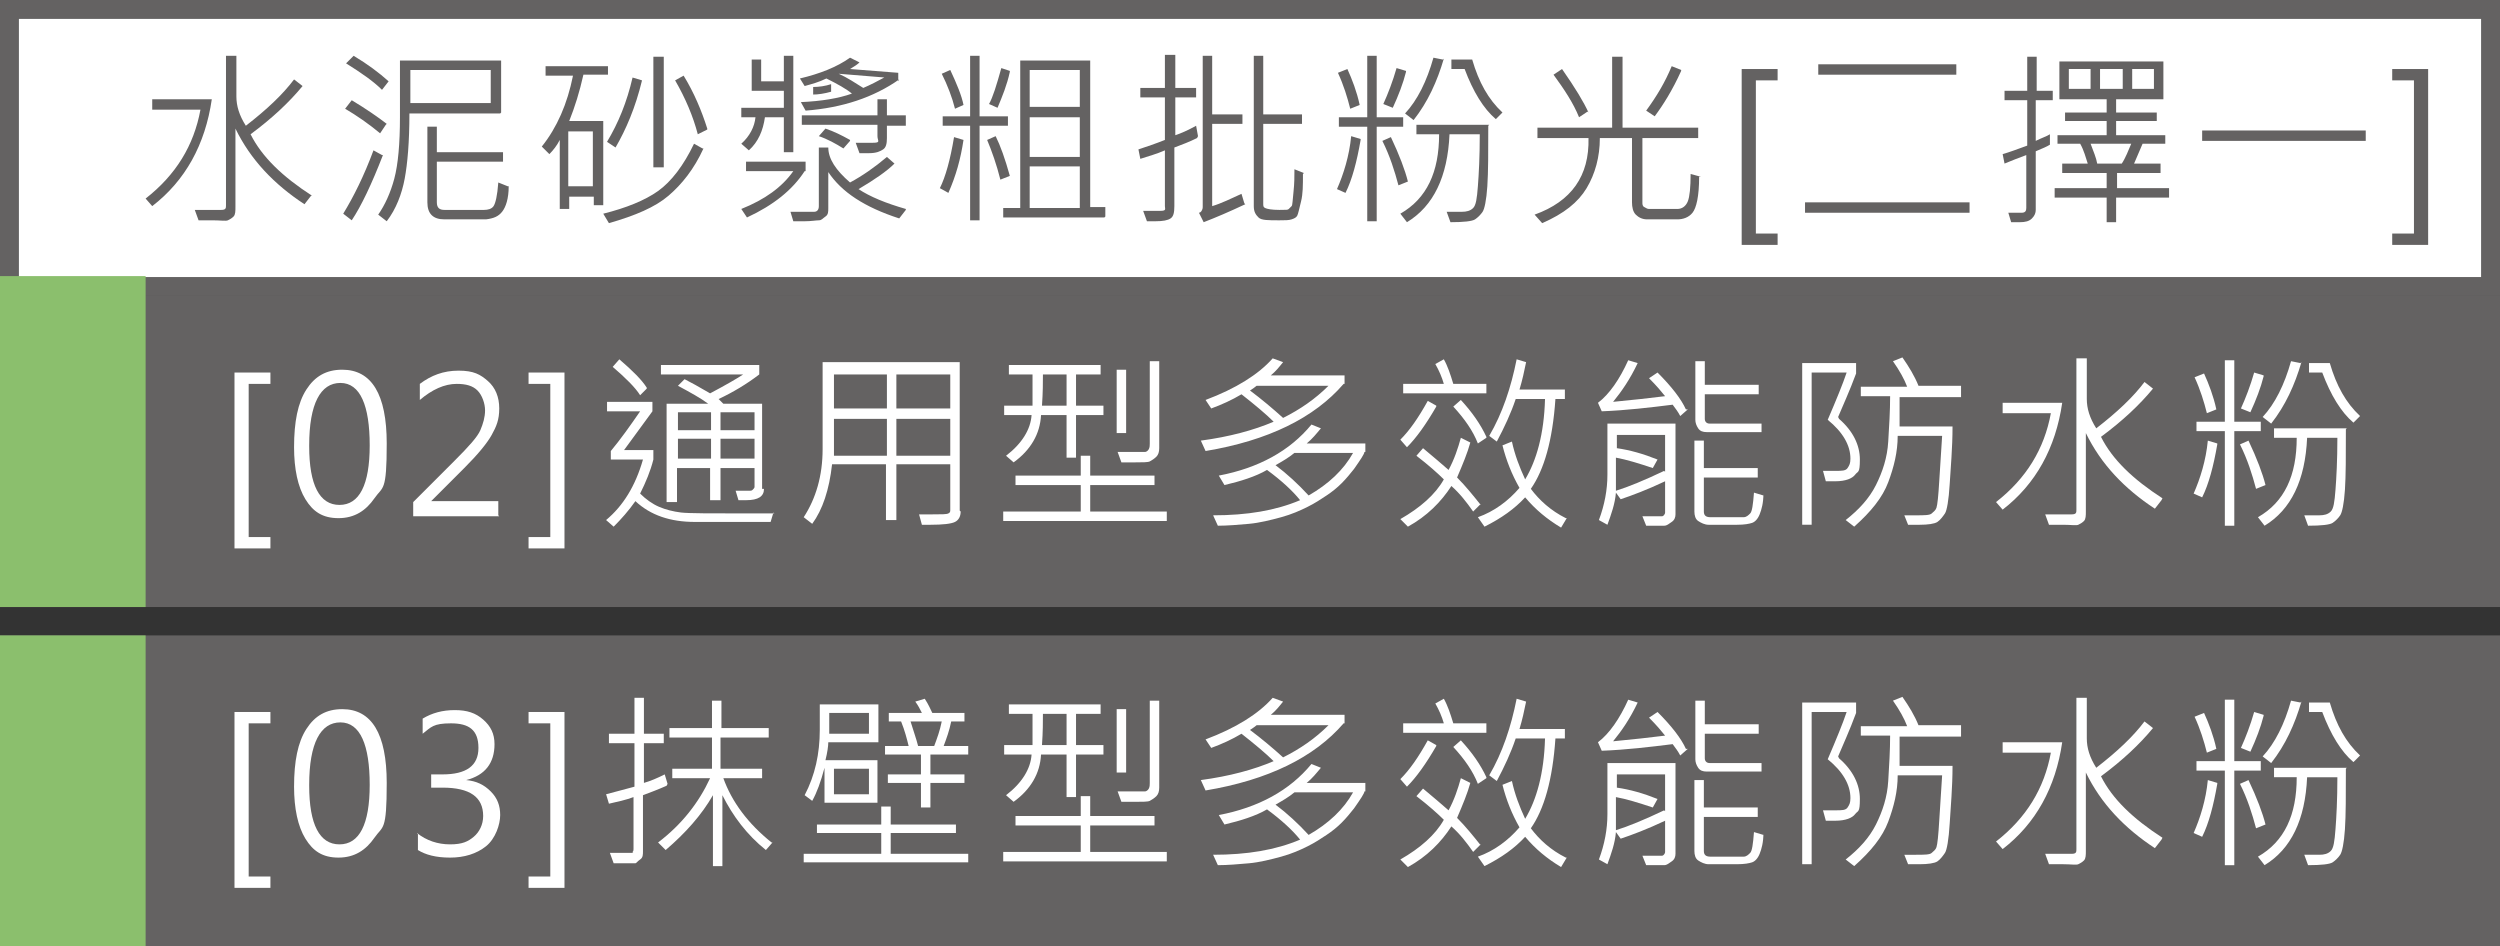 <?xml version="1.0" encoding="UTF-8"?>
<svg xmlns="http://www.w3.org/2000/svg" width="264.4" height="100.1" version="1.1" viewBox="0 0 264.4 100.1">
  <rect x="0" y="0" width="264.4" height="100.1" fill="#333333" stroke="none"/>
  <defs>
    <style>
      .cls-1 {
        fill: #8bbf6d;
      }

      .cls-2 {
        fill: #646262;
      }

      .cls-3 {
        fill: #fff;
      }
    </style>
  </defs>
  <!-- Generator: Adobe Illustrator 28.7.1, SVG Export Plug-In . SVG Version: 1.2.0 Build 142)  -->
  <g>
    <g id="_圖層_1" data-name="圖層_1">
      <g>
        <g>
          <g>
            <rect class="cls-3" x="1" y="1" width="262.4" height="29.3"/>
            <path class="cls-2" d="M262.4,2v27.3H2V2h260.4M264.4,0H0v31.3h264.4V0h0Z"/>
          </g>
          <rect class="cls-2" y="31.3" width="264.4" height="32.9"/>
          <g>
            <path class="cls-2" d="M22.4,10.5c-.7,4.8-2.8,8.6-6.3,11.3l-.7-.8c3.2-2.5,5.1-5.6,5.8-9.4h-5.1v-1.1h6.3ZM32.9,20.7l-.7.9c-3.2-2.1-5.7-4.7-7.3-8v8.3c0,.4,0,.8-.2,1s-.4.3-.6.4-.8,0-1.6,0-1.2,0-1.5,0l-.4-1.1c1.3,0,2.3,0,2.8,0s.5-.2.5-.5V5.9h1.1v4.3c0,1,.3,2,1,3.1,2.2-1.7,3.9-3.3,5.1-4.9l.9.7c-1.4,1.7-3.2,3.4-5.5,5.1,1.2,2.4,3.4,4.5,6.5,6.5Z"/>
            <path class="cls-2" d="M40.5,16.4c-1.2,3.1-2.3,5.4-3.3,6.9l-.9-.7c1.1-1.8,2.2-4,3.2-6.7l.9.5ZM40.8,13.2l-.6.9c-1.2-1-2.5-1.9-3.7-2.6l.7-.9c1.5.9,2.8,1.8,3.7,2.5ZM41.1,8.6l-.7.9c-.9-.9-2.2-1.8-3.8-2.8l.8-.8c1.5.9,2.7,1.8,3.7,2.7ZM52.9,12h-9.6c0,3-.2,5.3-.5,6.9s-.9,3.2-1.9,4.5l-.9-.7c.7-1,1.3-2.3,1.7-3.8s.6-3.7.6-6.5v-6h10.7v5.5ZM51.9,10.9v-3.5h-8.5v3.5h8.5ZM53.8,19.7c0,1.3-.3,2.2-.7,2.7s-.9.7-1.7.8h-4.4c-1.2,0-1.8-.6-1.8-1.8v-8h1v2.7h7v1h-7v4.3c0,.6.3.8.8.8h4.2c.4,0,.8-.1,1-.4s.4-1.1.5-2.5l1,.4Z"/>
            <path class="cls-2" d="M64.3,7.9h-2.6c-.4,1.8-.9,3.4-1.5,4.9h3.6v8.9h-1v-.9h-2.6v1.3h-1v-7.3c-.3.6-.7,1.1-1.1,1.5l-.8-.8c1.6-2,2.7-4.5,3.3-7.5h-2.9v-1h6.6v1ZM62.7,19.7v-5.8h-2.6v5.8h2.6ZM74.4,15.7c-1,2.2-2.3,3.8-3.7,5s-3.5,2.1-6.3,2.9l-.6-1c2.4-.6,4.4-1.4,5.8-2.4s2.7-2.7,3.8-5l.9.5ZM67.9,8.5c-.7,2.9-1.7,5.2-2.8,7.1l-.9-.6c1.2-2,2.1-4.2,2.7-6.8l1,.3ZM70.2,17.7h-1.1V6h1.1v11.7ZM74.8,13.7l-1,.5c-.5-1.9-1.3-3.8-2.4-5.7l.9-.5c1.1,1.8,1.9,3.7,2.5,5.6Z"/>
            <path class="cls-2" d="M83.9,16.1h-1v-3.7h-2c-.2,1.4-.7,2.6-1.7,3.5l-.8-.7c.9-.8,1.4-1.8,1.5-2.8h-1.5v-1h4.5v-1.8h-3.4v-3.3h1v2.3h2.4v-2.7h1v10.2ZM85.1,18.1c-1.3,2-3.3,3.6-6.1,4.9l-.6-.9c2.5-1,4.3-2.3,5.5-4h-5v-1h6.3v1ZM95.8,22.2l-.7.9c-3.7-1.2-6.1-2.8-7.5-4.9v3.8c0,.4,0,.7-.3.9s-.4.4-.7.4-.8.1-1.5.1-.9,0-1.2,0l-.3-1h2.5c.3,0,.5-.2.5-.6v-6.2h1c0,1.2.8,2.4,2.3,3.7,1.3-.7,2.6-1.6,3.9-2.7l.8.7c-.8.8-2.1,1.7-3.8,2.7,1.2.8,2.9,1.5,5,2.1ZM95.1,8.4c-2.7,1.9-6,3-9.9,3.3l-.5-.9c2.2-.1,4-.4,5.4-.9-.6-.5-1.5-1-2.7-1.6-.8.4-1.6.6-2.3.8l-.5-.8c2.1-.5,3.9-1.2,5.3-2.2l1,.5c-.2.2-.5.4-1,.7l5.1.4v.9ZM95.8,13.3h-2v1.3c0,.6-.1,1-.4,1.2s-.7.4-1.5.4-.6,0-1,0l-.4-1.1c.3,0,.9,0,1.8,0s.5-.2.5-.7v-1.2h-8v-1h8v-1.7h1v1.7h2v1ZM86,10v-.8c.6,0,1.3-.1,1.9-.3v.8c-.7.2-1.4.3-1.9.3ZM89.9,14.9l-.7.8c-.8-.5-1.7-1-2.6-1.3l.7-.8c.9.3,1.7.7,2.6,1.2ZM93.6,8.2l-4.9-.4c.9.4,1.8,1,2.6,1.5.7-.3,1.5-.7,2.4-1.2Z"/>
            <path class="cls-2" d="M101.9,14.8c-.3,2-.8,3.8-1.6,5.6l-.9-.5c.6-1.2,1.1-3,1.5-5.4l1,.3ZM101.9,11.1l-.9.4c-.3-1.2-.8-2.5-1.4-3.7l.9-.4c.7,1.5,1.2,2.7,1.4,3.7ZM106.6,13.3h-3v10h-1v-10h-2.9v-1h2.9v-6.4h1v6.4h3v1ZM106.8,18.6l-1,.4c-.4-1.6-.9-3-1.4-4.2l.9-.4c.5,1,1,2.4,1.5,4.2ZM106.8,7.6c-.3,1.4-.8,2.6-1.3,3.8l-.9-.4c.4-.7.8-2,1.3-3.8l.9.3ZM116.8,23h-10.7v-1h1.8V6.4h7.4v15.5h1.6v1ZM114.2,11.3v-3.9h-5.3v3.9h5.3ZM114.2,16.6v-4.2h-5.3v4.2h5.3ZM114.2,22v-4.4h-5.3v4.4h5.3Z"/>
            <path class="cls-2" d="M126.6,14.6c-.8.4-1.6.7-2.4,1v6.2c0,.7-.1,1.1-.4,1.3s-.8.3-1.6.3-.6,0-.9,0l-.4-1.1c.5,0,1.1,0,1.8,0s.5-.2.5-.5v-5.9c-.9.4-1.7.6-2.6.9l-.2-1c.9-.3,1.8-.6,2.8-1v-4.5h-2.6v-1h2.6v-3.5h1.1v3.5h2.2v1h-2.2v4c.6-.2,1.3-.5,2.2-1l.2,1.1ZM131.7,21.6c-1.7.8-3.1,1.4-4.4,1.9l-.5-1c.2,0,.4-.3.4-.6V5.9h1v6.2h3.2v1h-3.2v8.7c1-.3,2-.8,3.1-1.3l.3,1ZM137.8,18.4c0,1.2,0,2.1-.2,2.9s-.3,1.3-.4,1.5-.3.3-.6.4-.7.1-1.3.1c-1.2,0-1.9,0-2.2-.3s-.5-.6-.5-1.2V5.9h1v6.2h4.1v1h-4.1v8.4c0,.3,0,.4.2.5s.7.2,1.5.2.9,0,1-.1.2-.2.3-.3.1-.6.2-1.5.1-1.7.1-2.4l1,.4Z"/>
            <path class="cls-2" d="M143.9,14.8c-.4,2.3-.9,4.2-1.6,5.6l-.9-.4c.7-1.6,1.3-3.5,1.5-5.6l1,.3ZM143.8,11.1l-1,.4c-.3-1.2-.7-2.5-1.3-3.8l1-.4c.5,1.1,1,2.4,1.3,3.8ZM148.4,13.4h-2.8v10h-1v-10h-3v-1h3v-6.5h1v6.5h2.8v1ZM148.9,19.2l-1,.4c-.4-1.5-.9-3.1-1.7-4.7l.9-.4c.9,1.9,1.5,3.5,1.8,4.7ZM148.7,7.6c-.3,1.2-.8,2.5-1.4,3.8l-1-.4c.5-1.1,1-2.4,1.4-3.8l1,.3ZM157.4,13.3c0,2.8,0,4.9-.1,6.4s-.3,2.4-.5,2.7-.5.6-.8.8-1.2.3-2.6.3l-.4-1.1c.7,0,1.2,0,1.6,0,.5,0,.9-.1,1.2-.4s.4-1,.5-2.3.2-3.1.2-5.5h-3.2c-.2,4.5-1.7,7.6-4.5,9.3l-.7-.9c2.8-1.6,4.1-4.4,4.1-8.4h-2.4v-1h7.7ZM152.7,6.2c-.7,2.4-1.7,4.6-3.2,6.5l-.9-.7c1.3-1.4,2.3-3.4,3-5.9l1,.2ZM159,11.8l-.8.8c-1.3-1.1-2.4-2.9-3.3-5.3h-1.4v-1h2.2c.7,2.4,1.7,4.2,3.2,5.6Z"/>
            <path class="cls-2" d="M179.7,18.7c0,2.1-.3,3.3-.7,3.8s-1,.7-1.6.7h-3.2c-.5,0-.9-.2-1.2-.5s-.4-.8-.4-1.3v-6.8h-3.4c0,2-.5,3.8-1.4,5.3s-2.4,2.7-4.7,3.7l-.8-.9c3.9-1.4,5.8-4.1,5.7-8.1h-5.4v-1.1h7.9v-7.5h1.1v7.5h8v1.1h-5.9v6.8c0,.2,0,.4.2.5s.3.2.5.2h3c.5,0,.9-.3,1.1-.8s.3-1.5.3-2.9l1.1.3ZM167.9,11.8l-.9.6c-.6-1.5-1.6-3-2.7-4.5l.9-.6c1.4,2,2.3,3.5,2.8,4.6ZM177.8,7.5c-.9,2-1.9,3.6-2.8,4.8l-.9-.6c1.1-1.5,2-3,2.7-4.7l1,.4Z"/>
            <path class="cls-2" d="M188,25.9h-3.8V7.3h3.8v1.2h-2.3v16.2h2.3v1.2Z"/>
            <path class="cls-2" d="M208.3,22.5h-17.4v-1.1h17.4v1.1ZM206.9,7.9h-14.6v-1.1h14.6v1.1Z"/>
            <path class="cls-2" d="M217,10.6h-1.7v4.3c.6-.3,1.2-.5,1.5-.7v1.1c-.3.2-.8.4-1.5.7v6.2c0,.3-.1.6-.4.9s-.7.4-1.3.4h-.9l-.3-1c.5,0,1,0,1.4,0s.5-.2.5-.5v-5.6c-.8.3-1.6.6-2.3.9l-.2-1c.7-.2,1.5-.5,2.6-.9v-4.8h-2.4v-1h2.4v-3.6h1v3.6h1.7v1ZM229.3,20.9h-5.5v2.6h-1v-2.6h-5.5v-1h5.5v-1.6h-4.7v-1h2.7c-.2-.6-.4-1.4-.8-2.1h-2.4v-.9h5.2v-1.5h-4.4v-.9h4.4v-1.4h-5v-4h11v4h-5v1.4h4.3v.9h-4.3v1.5h5.2v.9h-2.4c-.3.7-.6,1.4-.9,2.1h2.8v1h-4.6v1.6h5.5v1ZM221.1,9.4v-2.1h-2.3v2.1h2.3ZM225.4,15.2h-4.3c.3.8.6,1.5.7,2.1h2.6c.4-.6.7-1.4,1-2.1ZM224.5,9.4v-2.1h-2.4v2.1h2.4ZM227.8,9.4v-2.1h-2.3v2.1h2.3Z"/>
            <path class="cls-2" d="M250.2,14.9h-17.3v-1.1h17.3v1.1Z"/>
            <path class="cls-2" d="M256.8,25.9h-3.8v-1.2h2.3V8.5h-2.3v-1.2h3.8v18.6Z"/>
          </g>
          <g>
            <path class="cls-3" d="M28.6,58h-3.8v-18.6h3.8v1.2h-2.3v16.2h2.3v1.2Z"/>
            <path class="cls-3" d="M31.1,47.3c0-2.7.4-4.7,1.3-6.1s2.1-2.1,3.8-2.1c3.1,0,4.7,2.6,4.7,7.8s-.4,4.5-1.3,5.8-2.1,2.1-3.8,2.1-2.7-.7-3.5-2-1.2-3.2-1.2-5.5ZM32.7,47.2c0,4.1,1.1,6.2,3.2,6.2s3.2-2.1,3.2-6.3-1-6.6-3.1-6.6-3.3,2.2-3.3,6.6Z"/>
            <path class="cls-3" d="M52.8,54.6h-9.1v-1.5l4.4-4.4c1.5-1.5,2.4-2.5,2.7-3.2s.5-1.4.5-2.1-.3-1.6-.8-2.1-1.2-.7-2.2-.7c-1.3,0-2.6.6-3.9,1.7v-1.7c1.2-.9,2.5-1.4,4.1-1.4s2.3.4,3.1,1.1,1.2,1.7,1.2,2.9-.3,1.9-.8,2.8-1.5,2.1-2.9,3.5l-3.5,3.5h0s7.1,0,7.1,0v1.5Z"/>
            <path class="cls-3" d="M59.7,58h-3.8v-1.2h2.3v-16.2h-2.3v-1.2h3.8v18.6Z"/>
            <path class="cls-3" d="M81.8,54.2l-.3,1h-8c-2.6,0-4.7-.7-6.3-2.2-.7,1-1.5,1.9-2.3,2.7l-.8-.7c1.8-1.5,3.1-3.6,3.9-6.4h-3.4v-.9c1-1.2,2-2.6,3.1-4.2h-3.5v-1h4.8v1l-3,4.1h3.1v1c-.3,1.2-.8,2.4-1.4,3.6.6.6,1.3,1.1,2,1.4s1.5.5,2.3.6,3.2.1,7.2.1,2,0,2.7,0ZM68.4,41.1l-.7.7c-.5-.8-1.5-1.8-2.9-3l.7-.8c1.4,1.2,2.4,2.2,2.9,3ZM80.8,51.7c0,.8-.6,1.2-1.9,1.2s-.5,0-.8,0l-.3-1h1.5c.1,0,.2,0,.3-.1s.2-.2.2-.3v-2h-3.6v3.4h-1.1v-3.4h-3.5v3.6h-1.1v-10.4h4.4c-.8-.6-1.9-1.2-3.2-1.9l.7-.7c.6.3,1.5.8,2.7,1.5,1.7-.9,2.9-1.6,3.5-2h-8.7v-1h10.4v1c-1.3,1-2.8,1.9-4.3,2.6.2.2.4.4.5.5h4.1v9ZM75.2,45.5v-1.9h-3.5v1.9h3.5ZM75.2,48.5v-2.1h-3.5v2.1h3.5ZM79.8,45.5v-1.9h-3.6v1.9h3.6ZM79.8,48.5v-2.1h-3.6v2.1h3.6Z"/>
            <path class="cls-3" d="M101.6,54.1c0,.5-.2.9-.6,1.1s-1.3.3-2.6.3-.6,0-.9,0l-.3-1.1c.5,0,1,0,1.4,0,1,0,1.5,0,1.7-.1s.2-.2.2-.4v-4.8h-5.7v5.9h-1.1v-5.9h-5.7c-.3,2.7-1,4.8-2.1,6.3l-.9-.7c1.3-2,2-4.4,2-7.2v-9.2h14.5v15.7ZM93.8,43.2v-3.6h-5.6v3.6h5.6ZM93.8,48.2v-3.9h-5.6v3.9h5.6ZM100.5,43.2v-3.6h-5.7v3.6h5.7ZM100.5,48.2v-3.9h-5.7v3.9h5.7Z"/>
            <path class="cls-3" d="M123.5,55.1h-17.4v-1h8.2v-2.8h-6.9v-1h6.9v-2.1h1v2.1h6.8v1h-6.8v2.8h8.1v1ZM116.7,43.9h-2.9v4.5h-1v-4.5h-2.7c-.1,2-1.1,3.7-2.9,5l-.8-.7c1.7-1.3,2.6-2.8,2.7-4.3h-2.9v-1h3c0-1.2,0-2.3,0-3.3h-2.5v-1h9.7v1h-2.6v3.3h2.9v1ZM112.8,42.9v-3.3h-2.5c0,.8,0,1.9-.1,3.3h2.6ZM119.1,45.8h-1v-6.7h1v6.7ZM122.6,47.4c0,.4-.1.7-.3.9s-.5.4-.7.5-.8.1-1.5.1-.9,0-1.5,0l-.4-1.1c.7,0,1.3,0,1.9,0s.9,0,1,0,.3-.1.4-.3.1-.4.1-.6v-8.7h1v9.2Z"/>
            <path class="cls-3" d="M142.1,40.6c-3.1,3.6-8,6-14.6,7.1l-.5-1.1c3-.4,5.6-1.1,7.7-2-.8-.8-2-1.8-3.4-2.9-1,.6-2.1,1.1-3.2,1.5l-.6-.9c3.2-1.2,5.6-2.7,7.1-4.4l1.1.4c-.4.5-.8,1-1.3,1.4h7.8v.9ZM144.3,47.8c0,.2-.4.8-1.1,1.8-.4.5-.8,1-1.3,1.5s-1,.9-1.6,1.3-1.2.8-2,1.2-1.7.8-2.8,1.1-2.3.6-3.4.7-2.3.2-3.3.2l-.5-1.1c3.6,0,6.6-.5,9.2-1.6-.8-1-2-2.1-3.5-3.2-1.2.7-2.8,1.2-4.5,1.6l-.6-1c4.2-.8,7.5-2.6,9.8-5.4l1,.4c-.5.6-.9,1.1-1.5,1.6h6.2v.9ZM140.5,40.8h-7.6c-.1.1-.4.3-.7.5,1.2.9,2.4,1.9,3.5,2.9,1.8-.9,3.4-2,4.8-3.4ZM143.1,47.9h-6.2c-.6.5-1.3.9-2,1.3,1.2.9,2.4,2,3.5,3.2,2.1-1.2,3.7-2.7,4.7-4.5Z"/>
            <path class="cls-3" d="M151.9,43c-1.1,1.9-2.1,3.3-3.1,4.3l-.7-.8c1-1,1.9-2.3,2.9-4.1l.9.5ZM156.6,53.3l-.8.8c-.7-1-1.4-1.9-2.3-2.7-1.1,1.7-2.6,3.2-4.6,4.3l-.8-.8c2.1-1.2,3.7-2.6,4.6-4.2-.6-.6-1.6-1.5-2.9-2.5l.7-.8c1.1.9,2,1.7,2.7,2.3.6-1.1,1-2.3,1.3-3.4l1,.5c-.3,1.1-.8,2.3-1.4,3.7.9.9,1.7,1.9,2.5,2.9ZM157.2,41.6h-8.8v-1h4.3c-.2-.7-.5-1.4-.9-2.1l.9-.5c.4.7.7,1.6,1,2.6h3.5v1ZM157.2,46.3l-.9.6c-.5-1.3-1.4-2.6-2.6-3.9l.8-.7c1.2,1.3,2.1,2.6,2.7,3.9ZM165.7,54.8l-.6,1c-1.5-.9-2.7-1.9-3.8-3.2-1.1,1.2-2.5,2.2-4.3,3.1l-.7-1c1.7-.6,3.2-1.7,4.4-3.1-.8-1.4-1.4-2.9-1.8-4.5l1-.4c.3,1.4.8,2.7,1.4,4,1.2-2,2-4.8,2.1-8.5h-3.1c-.5,1.5-1.2,3-2,4.5l-.8-.6c1.4-2.4,2.3-5.1,2.9-8.1l1,.3c-.2,1-.4,1.9-.7,2.9h4.8v1h-1c-.3,4.4-1.2,7.5-2.6,9.5.9,1.2,2.1,2.3,3.7,3.1Z"/>
            <path class="cls-3" d="M178.5,43.3l-.8.7c-.2-.4-.5-.8-.8-1.2-2.4.3-4.9.6-7.5.7l-.4-.9c1.2-.9,2.3-2.5,3.2-4.5l1,.3c-.8,1.7-1.7,3-2.6,4.1,2.1-.2,3.9-.4,5.5-.6-.4-.5-.9-1.1-1.7-1.9l.9-.6c1.5,1.5,2.5,2.8,3,3.9ZM177.2,54.4c0,.3-.1.6-.4.8s-.5.4-.8.4-.9,0-1.9,0l-.4-1c.3,0,.6,0,.9,0,.6,0,1.1,0,1.2,0s.3-.2.3-.4v-3.3c-1.9.9-3.5,1.5-4.7,1.9l-.5-.7c-.1,1.2-.5,2.3-.9,3.4l-.9-.5c.6-1.6.9-3.2.9-4.8v-5.4h7.2v9.5ZM176.1,49.9v-3.9h-5.1v1.4c1.4.2,2.8.6,4.3,1.2l-.5.9c-1.5-.5-2.8-.9-3.9-1.1v1.9c0,.6,0,1.1,0,1.6,1.3-.4,3-1.1,5.1-2.1ZM186.5,52.2c0,1-.2,1.7-.4,2.2s-.5.8-.8.9-.8.2-1.6.2h-3c-.4,0-.8-.2-1.1-.4s-.4-.6-.4-1v-7.5h1v2.9h5.7v1h-5.7v3.6c0,.4.2.6.7.6,2,0,3.2,0,3.5,0s.5-.2.7-.4.3-.9.4-2.2l1,.3ZM186.3,45.7h-5.8c-.4,0-.7-.1-.9-.4s-.3-.6-.3-.9v-6.2h1v2.5h5.7v1h-5.7v2.6c0,.3.2.5.5.5h5.5v1Z"/>
            <path class="cls-3" d="M194.5,44.3c1.5,1.3,2.2,2.8,2.2,4.3s-.2,1.2-.5,1.6-1,.7-2.1.7-.6,0-1,0l-.3-1.1c.5,0,.9,0,1.3,0,.7,0,1.1,0,1.3-.3s.3-.5.3-1c0-1.4-.8-2.8-2.4-4.1.9-2.1,1.6-3.8,2-5h-3.7v16.1h-1v-17.1h5.7v1.1c-.7,1.9-1.4,3.4-1.9,4.6ZM207.4,42h-6.5v3.1c0,0,5.6,0,5.6,0,0,2.3-.2,4.4-.3,6.1s-.3,2.8-.5,3.1-.5.7-.8.9-1,.3-1.9.3-.7,0-1.2,0l-.4-1c.5,0,.9,0,1.2,0,.9,0,1.5,0,1.7-.2s.4-.3.5-.6.2-1.2.3-2.9.2-3.2.3-4.7h-4.7c0,1.7-.4,3.3-1,4.9s-1.8,3.1-3.6,4.7l-.9-.7c1.4-1.1,2.5-2.3,3.2-3.7s1.2-2.9,1.3-4.6.2-3.2.2-4.8h-3.1v-1h4.9c-.3-.8-.8-1.7-1.5-2.7l1-.4c.7,1,1.3,2,1.7,3h4.5v1Z"/>
            <path class="cls-3" d="M218.1,42.6c-.7,4.8-2.8,8.6-6.3,11.3l-.7-.8c3.2-2.5,5.1-5.6,5.8-9.4h-5.1v-1.1h6.3ZM228.6,52.9l-.7.9c-3.2-2.1-5.7-4.7-7.3-8v8.3c0,.4,0,.8-.2,1s-.4.3-.6.4-.8,0-1.6,0-1.2,0-1.5,0l-.4-1.1c1.3,0,2.3,0,2.8,0s.5-.2.5-.5v-16h1.1v4.3c0,1,.3,2,1,3.1,2.2-1.7,3.9-3.3,5.1-4.9l.9.7c-1.4,1.7-3.2,3.4-5.5,5.1,1.2,2.4,3.4,4.5,6.5,6.5Z"/>
            <path class="cls-3" d="M234.5,47c-.4,2.3-.9,4.2-1.6,5.6l-.9-.4c.7-1.6,1.3-3.5,1.5-5.6l1,.3ZM234.4,43.3l-1,.4c-.3-1.2-.7-2.5-1.3-3.8l1-.4c.5,1.1,1,2.4,1.3,3.8ZM239.1,45.6h-2.8v10h-1v-10h-3v-1h3v-6.5h1v6.5h2.8v1ZM239.6,51.3l-1,.4c-.4-1.5-.9-3.1-1.7-4.7l.9-.4c.9,1.9,1.5,3.5,1.8,4.7ZM239.4,39.8c-.3,1.2-.8,2.5-1.4,3.8l-1-.4c.5-1.1,1-2.4,1.4-3.8l1,.3ZM248.1,45.4c0,2.8,0,4.9-.1,6.4s-.3,2.4-.5,2.7-.5.6-.8.8-1.2.3-2.6.3l-.4-1.1c.7,0,1.2,0,1.6,0,.5,0,.9-.1,1.2-.4s.4-1,.5-2.3.2-3.1.2-5.5h-3.2c-.2,4.5-1.7,7.6-4.5,9.3l-.7-.9c2.8-1.6,4.1-4.4,4.1-8.4h-2.4v-1h7.7ZM243.4,38.3c-.7,2.4-1.7,4.6-3.2,6.5l-.9-.7c1.3-1.4,2.3-3.4,3-5.9l1,.2ZM249.7,43.9l-.8.8c-1.3-1.1-2.4-2.9-3.3-5.3h-1.4v-1h2.2c.7,2.4,1.7,4.2,3.2,5.6Z"/>
          </g>
          <rect class="cls-1" y="29.2" width="15.4" height="35"/>
        </g>
        <rect class="cls-2" y="67.2" width="264.4" height="32.9"/>
        <g>
          <path class="cls-3" d="M28.6,93.9h-3.8v-18.6h3.8v1.2h-2.3v16.2h2.3v1.2Z"/>
          <path class="cls-3" d="M31.1,83.2c0-2.7.4-4.7,1.3-6.1s2.1-2.1,3.8-2.1c3.1,0,4.7,2.6,4.7,7.8s-.4,4.5-1.3,5.8-2.1,2.1-3.8,2.1-2.7-.7-3.5-2-1.2-3.2-1.2-5.5ZM32.7,83.1c0,4.1,1.1,6.2,3.2,6.2s3.2-2.1,3.2-6.3-1-6.6-3.1-6.6-3.3,2.2-3.3,6.6Z"/>
          <path class="cls-3" d="M44.1,88.1c1,.8,2.2,1.2,3.5,1.2s1.9-.3,2.5-.8,1-1.3,1-2.2c0-2-1.4-3-4.3-3h-1.2v-1.4h1.2c2.5,0,3.8-.9,3.8-2.8s-1-2.6-2.9-2.6-2.1.4-3,1.1v-1.6c1-.6,2.1-.9,3.4-.9s2.2.3,3,1,1.2,1.5,1.2,2.6c0,2-1,3.3-3,3.8h0c1.1.1,1.9.5,2.6,1.2s1,1.5,1,2.5-.5,2.5-1.5,3.3-2.3,1.2-3.8,1.2-2.6-.3-3.4-.8v-1.8Z"/>
          <path class="cls-3" d="M59.7,93.9h-3.8v-1.2h2.3v-16.2h-2.3v-1.2h3.8v18.6Z"/>
          <path class="cls-3" d="M70.5,83.1c-.9.4-1.7.7-2.5,1v5.9c0,.4,0,.7-.3.9s-.4.4-.5.4-.7,0-1.5,0-.6,0-.8,0l-.4-1.1c.7,0,1.4,0,2.1,0s.2,0,.3-.1.1-.2.1-.3v-5.5c-.8.3-1.7.5-2.6.7l-.3-1c1.2-.3,2.2-.6,3-.8v-4.6h-2.7v-1h2.7v-3.8h1v3.8h2.1v1h-2.1v4.2c.7-.2,1.4-.5,2.2-.9l.3,1ZM81.7,89.1l-.7.8c-2-1.6-3.5-3.6-4.6-5.8v7.5h-1v-7.5c-1.2,2.1-2.9,4-5,5.8l-.8-.8c2.5-1.9,4.3-4.2,5.5-6.8h-4v-1h4.2v-3.3h-4.5v-1h4.5v-2.9h1v2.9h5v1h-5.1v3.3h4.4v1h-4.1c.9,2.5,2.6,4.8,5.1,6.8Z"/>
          <path class="cls-3" d="M102.4,91.2h-17.4v-.9h8.2v-2.2h-6.8v-.9h6.8v-1.9h1v1.9h6.9v.9h-6.9v2.2h8.2v.9ZM92.9,78.5h-5.3c0,.4-.1,1.1-.3,1.9h5.5v4.5h-5.6v-3.7c-.4,1.5-.8,2.6-1.3,3.5l-.8-.6c1.1-2.1,1.6-4.4,1.6-6.9v-2.7h6.2v4ZM91.9,77.6v-2.2h-4.2v2.2h4.2ZM91.9,84v-2.7h-3.7v2.7h3.7ZM102.4,79.8h-4v2.1h3.6v.9h-3.6v2.6h-1v-2.6h-3.5v-.9h3.5v-2.1h-3.8v-.9h2.5c-.2-.8-.4-1.6-.8-2.6h-1.3v-.9h3.5c-.2-.4-.4-.8-.7-1.2l1-.3c.4.6.6,1.1.8,1.5h3.4v.9h-1.4c-.2,1-.5,1.8-.8,2.6h2.6v.9ZM99.6,76.3h-3.3c.3,1,.6,1.8.8,2.6h1.7c.3-.8.6-1.6.8-2.6Z"/>
          <path class="cls-3" d="M123.5,91.1h-17.4v-1h8.2v-2.8h-6.9v-1h6.9v-2.1h1v2.1h6.8v1h-6.8v2.8h8.1v1ZM116.7,79.8h-2.9v4.5h-1v-4.5h-2.7c-.1,2-1.1,3.7-2.9,5l-.8-.7c1.7-1.3,2.6-2.8,2.7-4.3h-2.9v-1h3c0-1.2,0-2.3,0-3.3h-2.5v-1h9.7v1h-2.6v3.3h2.9v1ZM112.8,78.8v-3.3h-2.5c0,.8,0,1.9-.1,3.3h2.6ZM119.1,81.7h-1v-6.7h1v6.7ZM122.6,83.3c0,.4-.1.7-.3.9s-.5.4-.7.5-.8.1-1.5.1-.9,0-1.5,0l-.4-1.1c.7,0,1.3,0,1.9,0s.9,0,1,0,.3-.1.4-.3.1-.4.1-.6v-8.7h1v9.2Z"/>
          <path class="cls-3" d="M142.1,76.5c-3.1,3.6-8,6-14.6,7.1l-.5-1.1c3-.4,5.6-1.1,7.7-2-.8-.8-2-1.8-3.4-2.9-1,.6-2.1,1.1-3.2,1.5l-.6-.9c3.2-1.2,5.6-2.7,7.1-4.4l1.1.4c-.4.5-.8,1-1.3,1.4h7.8v.9ZM144.3,83.7c0,.2-.4.8-1.1,1.8-.4.5-.8,1-1.3,1.5s-1,.9-1.6,1.3-1.2.8-2,1.2-1.7.8-2.8,1.1-2.3.6-3.4.7-2.3.2-3.3.2l-.5-1.1c3.6,0,6.6-.5,9.2-1.6-.8-1-2-2.1-3.5-3.2-1.2.7-2.8,1.2-4.5,1.6l-.6-1c4.2-.8,7.5-2.6,9.8-5.4l1,.4c-.5.6-.9,1.1-1.5,1.6h6.2v.9ZM140.5,76.7h-7.6c-.1.1-.4.3-.7.5,1.2.9,2.4,1.9,3.5,2.9,1.8-.9,3.4-2,4.8-3.4ZM143.1,83.8h-6.2c-.6.5-1.3.9-2,1.3,1.2.9,2.4,2,3.5,3.2,2.1-1.2,3.7-2.7,4.7-4.5Z"/>
          <path class="cls-3" d="M151.9,78.9c-1.1,1.9-2.1,3.3-3.1,4.3l-.7-.8c1-1,1.9-2.3,2.9-4.1l.9.5ZM156.6,89.3l-.8.8c-.7-1-1.4-1.9-2.3-2.7-1.1,1.7-2.6,3.2-4.6,4.3l-.8-.8c2.1-1.2,3.7-2.6,4.6-4.2-.6-.6-1.6-1.5-2.9-2.5l.7-.8c1.1.9,2,1.7,2.7,2.3.6-1.1,1-2.3,1.3-3.4l1,.5c-.3,1.1-.8,2.3-1.4,3.7.9.9,1.7,1.9,2.5,2.9ZM157.2,77.5h-8.8v-1h4.3c-.2-.7-.5-1.4-.9-2.1l.9-.5c.4.7.7,1.6,1,2.6h3.5v1ZM157.2,82.3l-.9.6c-.5-1.3-1.4-2.6-2.6-3.9l.8-.7c1.2,1.3,2.1,2.6,2.7,3.9ZM165.7,90.7l-.6,1c-1.5-.9-2.7-1.9-3.8-3.2-1.1,1.2-2.5,2.2-4.3,3.1l-.7-1c1.7-.6,3.2-1.7,4.4-3.1-.8-1.4-1.4-2.9-1.8-4.5l1-.4c.3,1.4.8,2.7,1.4,4,1.2-2,2-4.8,2.1-8.5h-3.1c-.5,1.5-1.2,3-2,4.5l-.8-.6c1.4-2.4,2.3-5.1,2.9-8.1l1,.3c-.2,1-.4,1.9-.7,2.9h4.8v1h-1c-.3,4.4-1.2,7.5-2.6,9.5.9,1.2,2.1,2.3,3.7,3.1Z"/>
          <path class="cls-3" d="M178.5,79.2l-.8.7c-.2-.4-.5-.8-.8-1.2-2.4.3-4.9.6-7.5.7l-.4-.9c1.2-.9,2.3-2.5,3.2-4.5l1,.3c-.8,1.7-1.7,3-2.6,4.1,2.1-.2,3.9-.4,5.5-.6-.4-.5-.9-1.1-1.7-1.9l.9-.6c1.5,1.5,2.5,2.8,3,3.9ZM177.2,90.3c0,.3-.1.6-.4.8s-.5.4-.8.4-.9,0-1.9,0l-.4-1c.3,0,.6,0,.9,0,.6,0,1.1,0,1.2,0s.3-.2.3-.4v-3.3c-1.9.9-3.5,1.5-4.7,1.9l-.5-.7c-.1,1.2-.5,2.3-.9,3.4l-.9-.5c.6-1.6.9-3.2.9-4.8v-5.4h7.2v9.5ZM176.1,85.8v-3.9h-5.1v1.4c1.4.2,2.8.6,4.3,1.2l-.5.9c-1.5-.5-2.8-.9-3.9-1.1v1.9c0,.6,0,1.1,0,1.6,1.3-.4,3-1.1,5.1-2.1ZM186.5,88.1c0,1-.2,1.7-.4,2.2s-.5.8-.8.9-.8.2-1.6.2h-3c-.4,0-.8-.2-1.1-.4s-.4-.6-.4-1v-7.5h1v2.9h5.7v1h-5.7v3.6c0,.4.2.6.7.6,2,0,3.2,0,3.5,0s.5-.2.7-.4.3-.9.4-2.2l1,.3ZM186.3,81.6h-5.8c-.4,0-.7-.1-.9-.4s-.3-.6-.3-.9v-6.2h1v2.5h5.7v1h-5.7v2.6c0,.3.2.5.5.5h5.5v1Z"/>
          <path class="cls-3" d="M194.5,80.2c1.5,1.3,2.2,2.8,2.2,4.3s-.2,1.2-.5,1.6-1,.7-2.1.7-.6,0-1,0l-.3-1.1c.5,0,.9,0,1.3,0,.7,0,1.1,0,1.3-.3s.3-.5.3-1c0-1.4-.8-2.8-2.4-4.1.9-2.1,1.6-3.8,2-5h-3.7v16.1h-1v-17.1h5.7v1.1c-.7,1.9-1.4,3.4-1.9,4.6ZM207.4,77.9h-6.5v3.1c0,0,5.6,0,5.6,0,0,2.3-.2,4.4-.3,6.1s-.3,2.8-.5,3.1-.5.7-.8.9-1,.3-1.9.3-.7,0-1.2,0l-.4-1c.5,0,.9,0,1.2,0,.9,0,1.5,0,1.7-.2s.4-.3.5-.6.2-1.2.3-2.9.2-3.2.3-4.7h-4.7c0,1.7-.4,3.3-1,4.9s-1.8,3.1-3.6,4.7l-.9-.7c1.4-1.1,2.5-2.3,3.2-3.7s1.2-2.9,1.3-4.6.2-3.2.2-4.8h-3.1v-1h4.9c-.3-.8-.8-1.7-1.5-2.7l1-.4c.7,1,1.3,2,1.7,3h4.5v1Z"/>
          <path class="cls-3" d="M218.1,78.5c-.7,4.8-2.8,8.6-6.3,11.3l-.7-.8c3.2-2.5,5.1-5.6,5.8-9.4h-5.1v-1.1h6.3ZM228.6,88.8l-.7.9c-3.2-2.1-5.7-4.7-7.3-8v8.3c0,.4,0,.8-.2,1s-.4.3-.6.4-.8,0-1.6,0-1.2,0-1.5,0l-.4-1.1c1.3,0,2.3,0,2.8,0s.5-.2.5-.5v-16h1.1v4.3c0,1,.3,2,1,3.1,2.2-1.7,3.9-3.3,5.1-4.9l.9.7c-1.4,1.7-3.2,3.4-5.5,5.1,1.2,2.4,3.4,4.5,6.5,6.5Z"/>
          <path class="cls-3" d="M234.5,82.9c-.4,2.3-.9,4.2-1.6,5.6l-.9-.4c.7-1.6,1.3-3.5,1.5-5.6l1,.3ZM234.4,79.2l-1,.4c-.3-1.2-.7-2.5-1.3-3.8l1-.4c.5,1.1,1,2.4,1.3,3.8ZM239.1,81.5h-2.8v10h-1v-10h-3v-1h3v-6.5h1v6.5h2.8v1ZM239.6,87.2l-1,.4c-.4-1.5-.9-3.1-1.7-4.7l.9-.4c.9,1.9,1.5,3.5,1.8,4.7ZM239.4,75.7c-.3,1.2-.8,2.5-1.4,3.8l-1-.4c.5-1.1,1-2.4,1.4-3.8l1,.3ZM248.1,81.3c0,2.8,0,4.9-.1,6.4s-.3,2.4-.5,2.7-.5.6-.8.8-1.2.3-2.6.3l-.4-1.1c.7,0,1.2,0,1.6,0,.5,0,.9-.1,1.2-.4s.4-1,.5-2.3.2-3.1.2-5.5h-3.2c-.2,4.5-1.7,7.6-4.5,9.3l-.7-.9c2.8-1.6,4.1-4.4,4.1-8.4h-2.4v-1h7.7ZM243.4,74.2c-.7,2.4-1.7,4.6-3.2,6.5l-.9-.7c1.3-1.4,2.3-3.4,3-5.9l1,.2ZM249.7,79.8l-.8.8c-1.3-1.1-2.4-2.9-3.3-5.3h-1.4v-1h2.2c.7,2.4,1.7,4.2,3.2,5.6Z"/>
        </g>
        <rect class="cls-1" y="67.2" width="15.4" height="32.9"/>
      </g>
    </g>
  </g>
</svg>